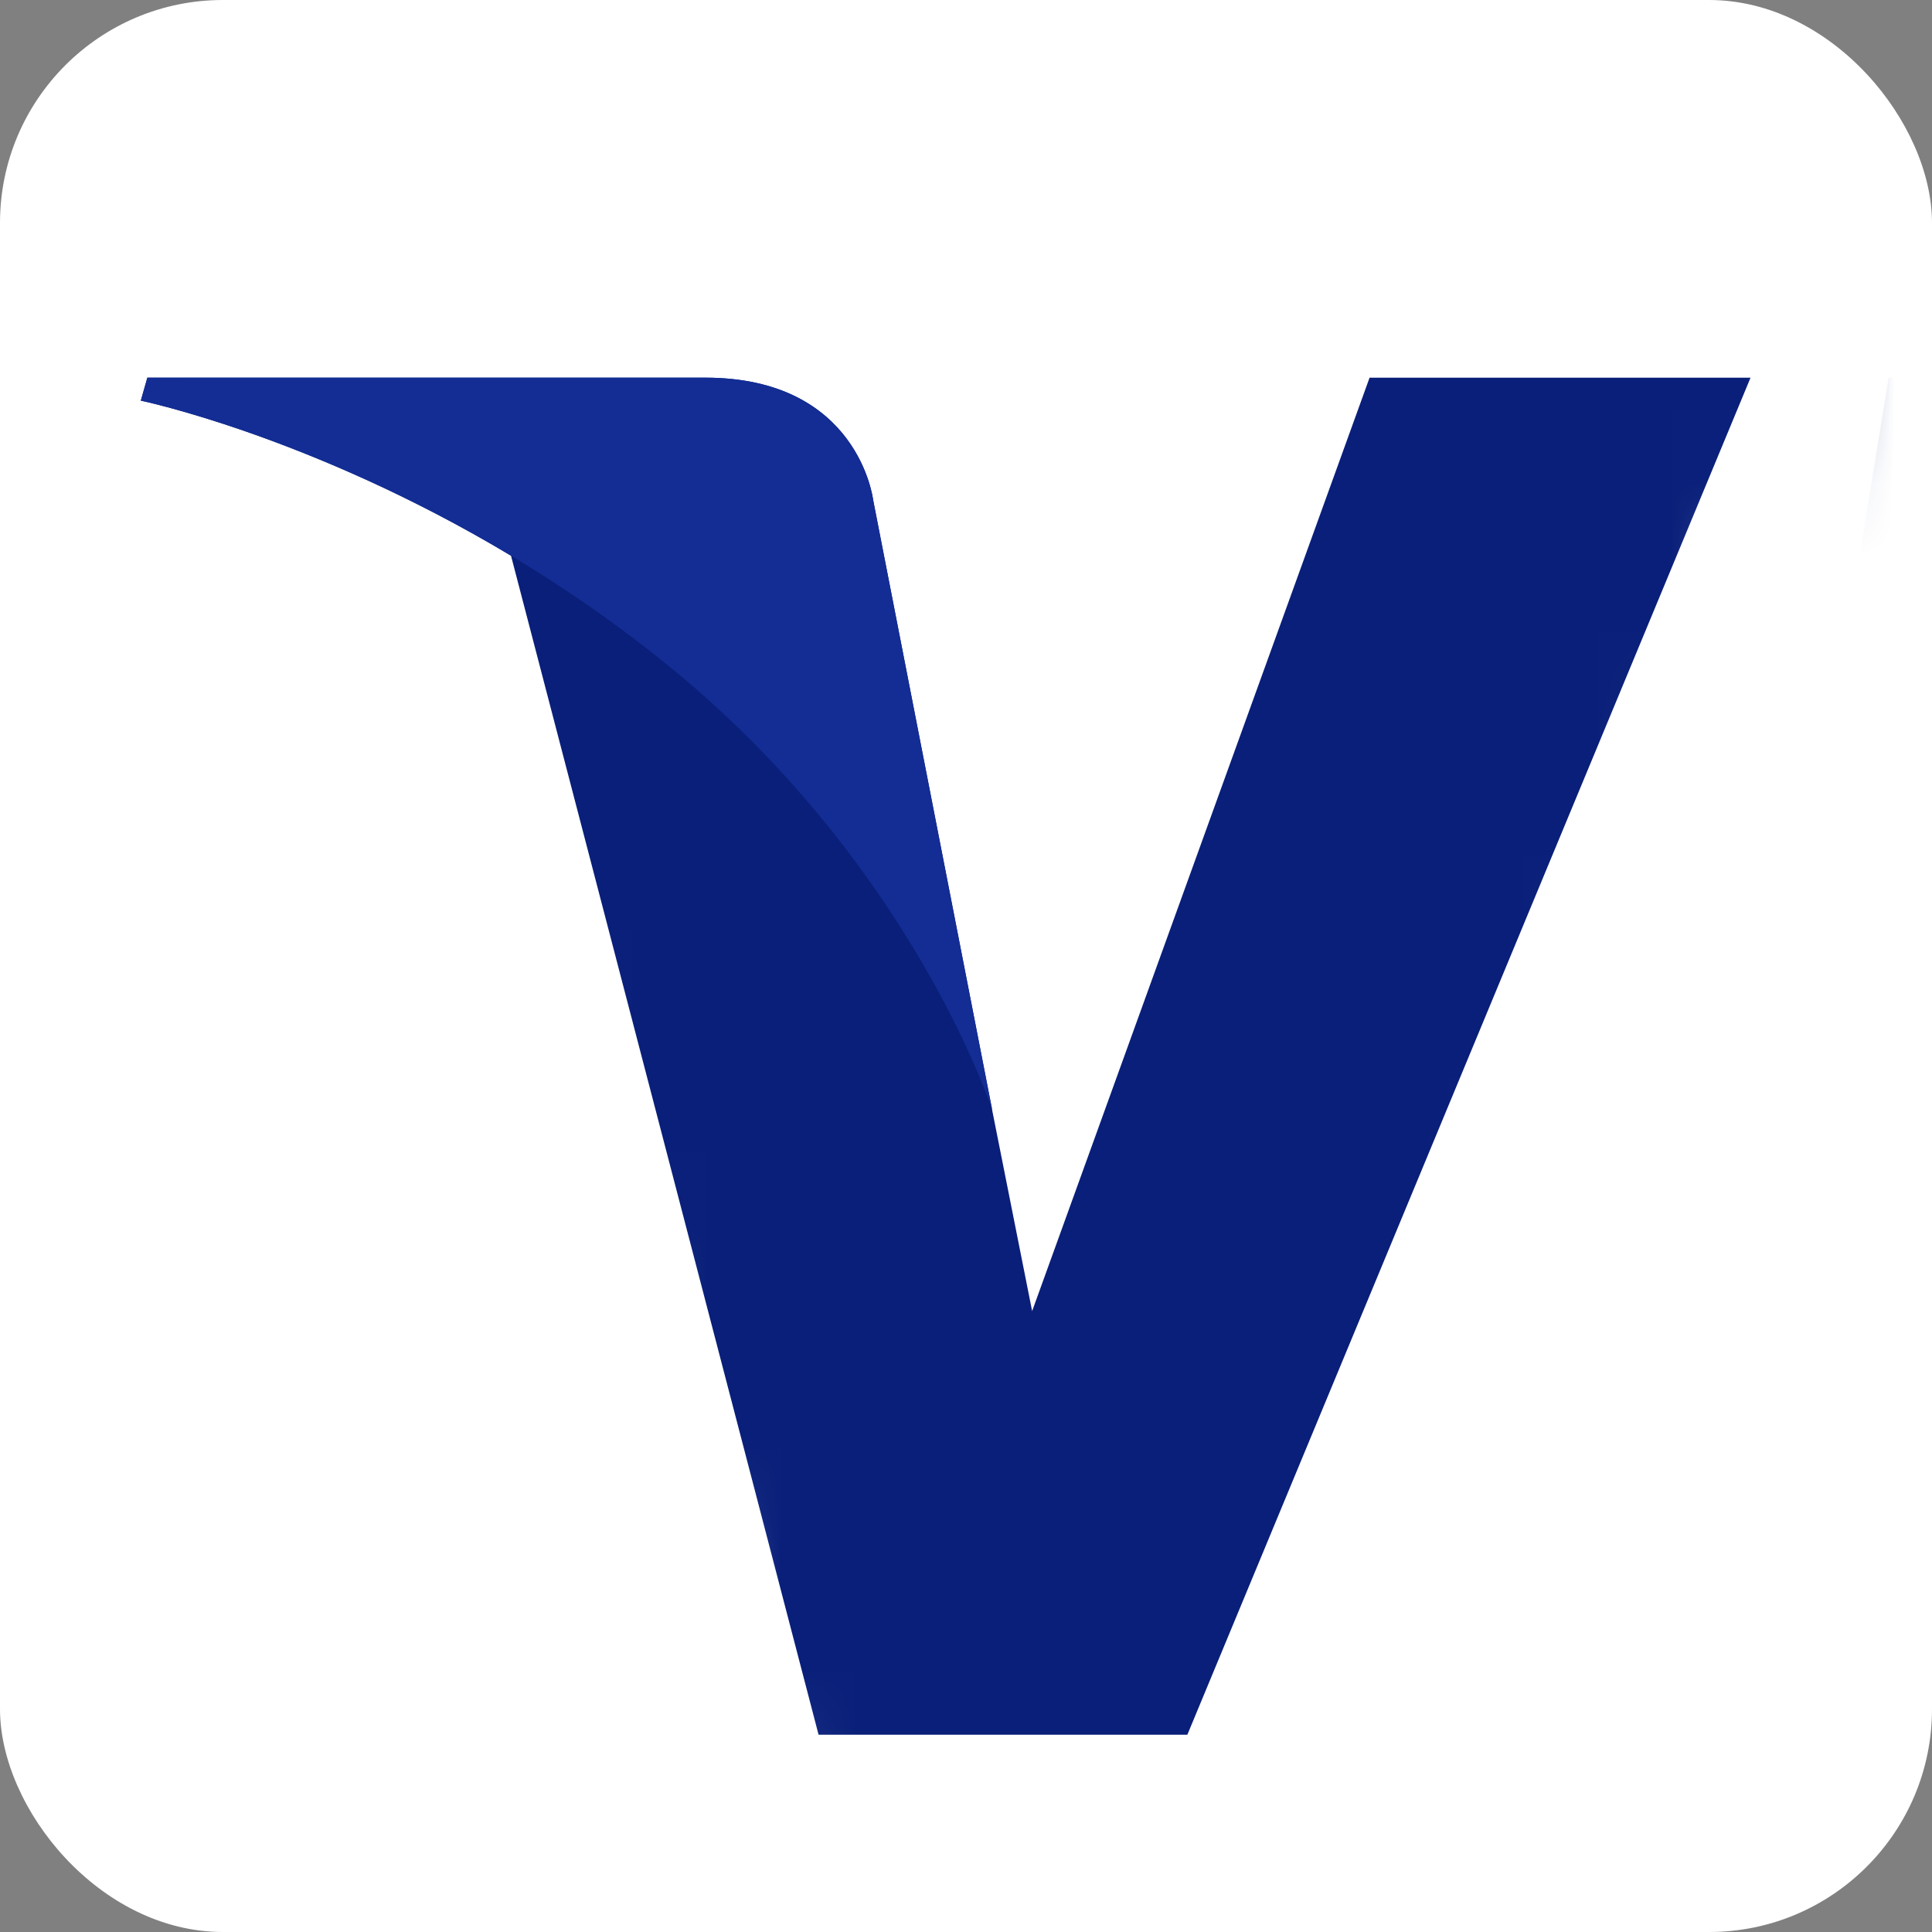 <svg width="26" height="26" viewBox="0 0 26 26" fill="none" xmlns="http://www.w3.org/2000/svg">
<rect x="0" y="0" width="26" height="26" fill="#808080" stroke="none"/>
<rect width="26" height="26" rx="3" fill="white"/>
<mask id="mask0_73_63" style="mask-type:alpha" maskUnits="userSpaceOnUse" x="0" y="4" width="25" height="21">
<path d="M25 4H1.515L0 5.89L5.303 8.159L10.227 24.038H17.803L25 4Z" fill="#C4C4C4"/>
</mask>
<g mask="url(#mask0_73_63)">
<path d="M27.202 23.345H22.439L25.416 5.083H30.18L28.691 14.214L27.202 23.345ZM18.431 5.083L13.89 17.644L13.352 14.939L13.353 14.94L11.75 6.727C11.75 6.727 11.556 5.083 9.49 5.083H1.983L1.895 5.392C1.895 5.392 4.19 5.869 6.877 7.479L11.016 23.345H15.979L23.558 5.083H18.431ZM55.9 23.345H60.273L56.46 5.082H52.631C50.862 5.082 50.432 6.443 50.432 6.443L43.327 23.345H48.293L49.286 20.632H55.342L55.9 23.345ZM50.658 16.885L53.161 10.051L54.569 16.885H50.658ZM43.7 9.474L44.379 5.553C44.379 5.553 42.282 4.756 40.095 4.756C37.731 4.756 32.117 5.788 32.117 10.802C32.117 15.52 38.706 15.579 38.706 18.057C38.706 20.535 32.796 20.091 30.846 18.528L30.137 22.629C30.137 22.629 32.264 23.66 35.514 23.66C38.765 23.66 43.669 21.98 43.669 17.408C43.669 12.659 37.021 12.217 37.021 10.153C37.022 8.088 41.661 8.353 43.7 9.474Z" fill="#091F79"/>
</g>
<path d="M13.353 14.939L11.75 6.726C11.75 6.726 11.556 5.082 9.49 5.082H1.983L1.895 5.391C1.895 5.391 5.503 6.138 8.964 8.934C12.274 11.607 13.353 14.939 13.353 14.939Z" fill="#132D95"/>
</svg>
